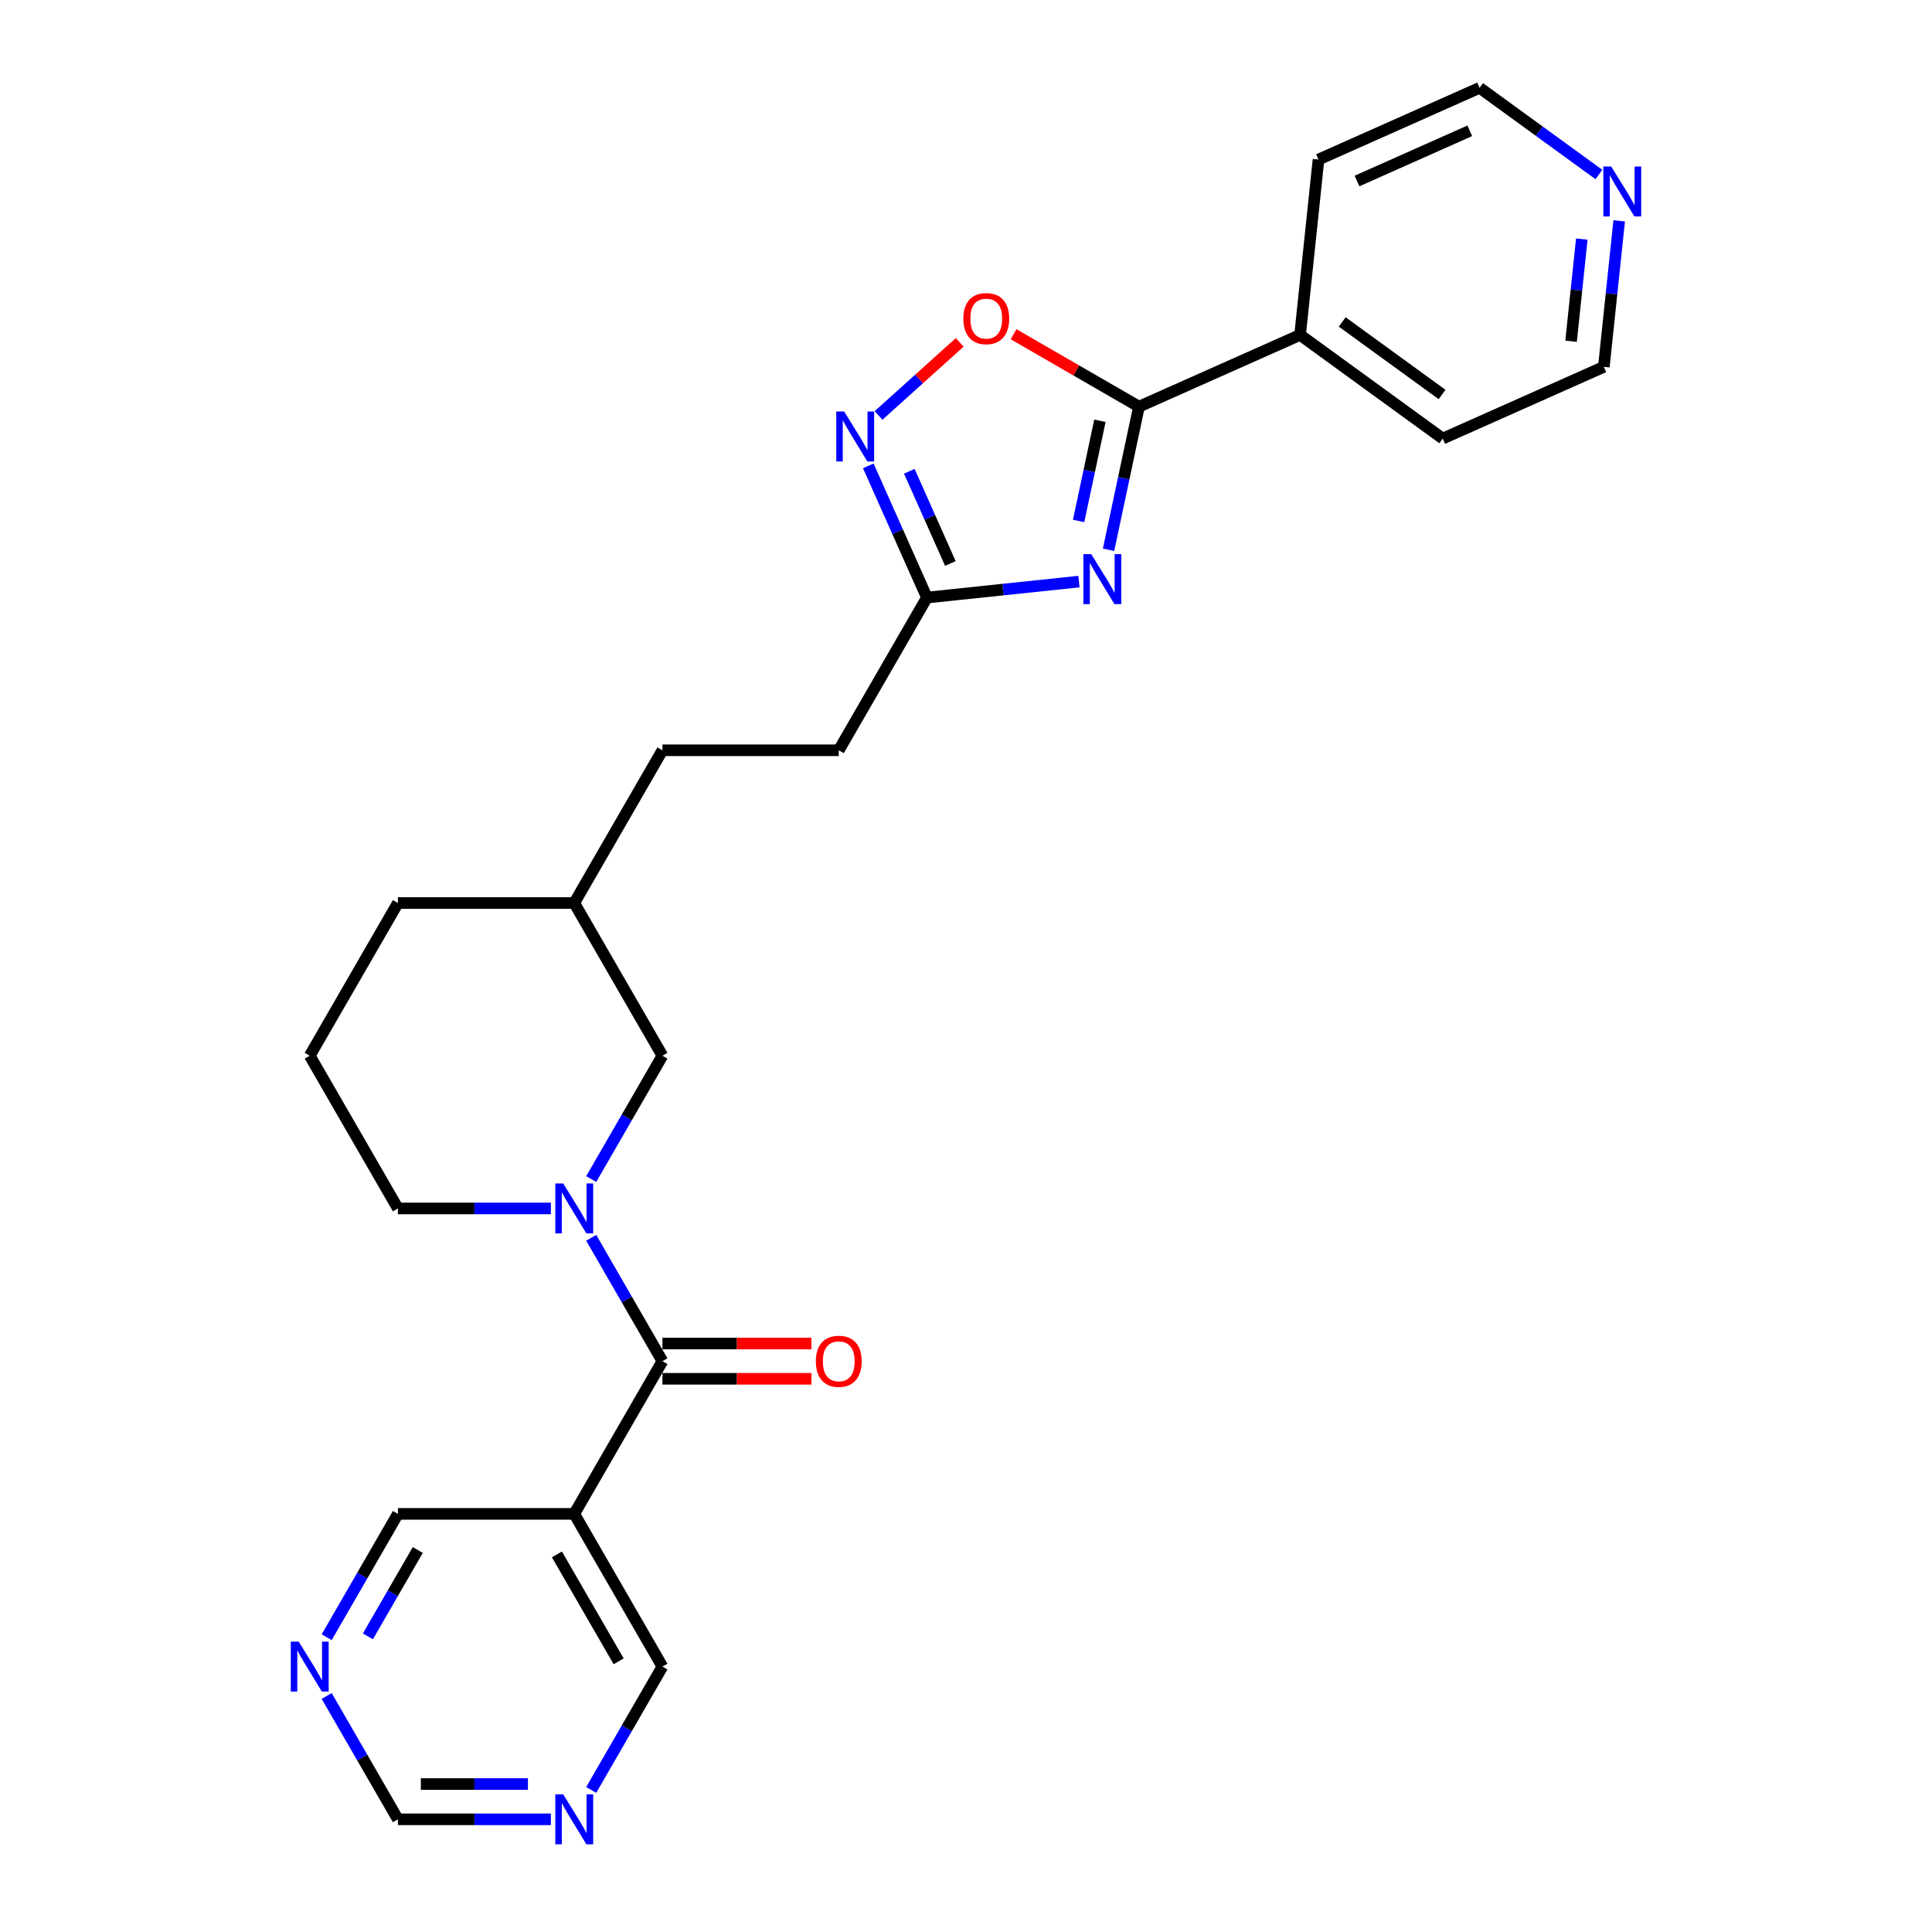 <?xml version='1.0' encoding='iso-8859-1'?>
<svg version='1.1' baseProfile='full'
              xmlns='http://www.w3.org/2000/svg'
                      xmlns:rdkit='http://www.rdkit.org/xml'
                      xmlns:xlink='http://www.w3.org/1999/xlink'
                  xml:space='preserve'
width='1000px' height='1000px' viewBox='0 0 1000 1000'>
<!-- END OF HEADER -->
<rect style='opacity:1.0;fill:#FFFFFF;stroke:none' width='1000' height='1000' x='0' y='0'> </rect>
<path class='bond-0' d='M 573.787,284.554 L 581.659,247.517' style='fill:none;fill-rule:evenodd;stroke:#0000FF;stroke-width:6px;stroke-linecap:butt;stroke-linejoin:miter;stroke-opacity:1' />
<path class='bond-0' d='M 581.659,247.517 L 589.532,210.48' style='fill:none;fill-rule:evenodd;stroke:#000000;stroke-width:6px;stroke-linecap:butt;stroke-linejoin:miter;stroke-opacity:1' />
<path class='bond-0' d='M 558.292,269.648 L 563.803,243.722' style='fill:none;fill-rule:evenodd;stroke:#0000FF;stroke-width:6px;stroke-linecap:butt;stroke-linejoin:miter;stroke-opacity:1' />
<path class='bond-0' d='M 563.803,243.722 L 569.314,217.796' style='fill:none;fill-rule:evenodd;stroke:#000000;stroke-width:6px;stroke-linecap:butt;stroke-linejoin:miter;stroke-opacity:1' />
<path class='bond-5' d='M 558.47,301.031 L 519.125,305.166' style='fill:none;fill-rule:evenodd;stroke:#0000FF;stroke-width:6px;stroke-linecap:butt;stroke-linejoin:miter;stroke-opacity:1' />
<path class='bond-5' d='M 519.125,305.166 L 479.779,309.301' style='fill:none;fill-rule:evenodd;stroke:#000000;stroke-width:6px;stroke-linecap:butt;stroke-linejoin:miter;stroke-opacity:1' />
<path class='bond-4' d='M 589.532,210.48 L 557.082,191.745' style='fill:none;fill-rule:evenodd;stroke:#000000;stroke-width:6px;stroke-linecap:butt;stroke-linejoin:miter;stroke-opacity:1' />
<path class='bond-4' d='M 557.082,191.745 L 524.633,173.01' style='fill:none;fill-rule:evenodd;stroke:#FF0000;stroke-width:6px;stroke-linecap:butt;stroke-linejoin:miter;stroke-opacity:1' />
<path class='bond-11' d='M 589.532,210.48 L 672.916,173.355' style='fill:none;fill-rule:evenodd;stroke:#000000;stroke-width:6px;stroke-linecap:butt;stroke-linejoin:miter;stroke-opacity:1' />
<path class='bond-1' d='M 306.008,610.282 L 324.437,578.362' style='fill:none;fill-rule:evenodd;stroke:#0000FF;stroke-width:6px;stroke-linecap:butt;stroke-linejoin:miter;stroke-opacity:1' />
<path class='bond-1' d='M 324.437,578.362 L 342.866,546.442' style='fill:none;fill-rule:evenodd;stroke:#000000;stroke-width:6px;stroke-linecap:butt;stroke-linejoin:miter;stroke-opacity:1' />
<path class='bond-2' d='M 306.008,640.695 L 324.437,672.615' style='fill:none;fill-rule:evenodd;stroke:#0000FF;stroke-width:6px;stroke-linecap:butt;stroke-linejoin:miter;stroke-opacity:1' />
<path class='bond-2' d='M 324.437,672.615 L 342.866,704.535' style='fill:none;fill-rule:evenodd;stroke:#000000;stroke-width:6px;stroke-linecap:butt;stroke-linejoin:miter;stroke-opacity:1' />
<path class='bond-28' d='M 285.144,625.488 L 245.549,625.488' style='fill:none;fill-rule:evenodd;stroke:#0000FF;stroke-width:6px;stroke-linecap:butt;stroke-linejoin:miter;stroke-opacity:1' />
<path class='bond-28' d='M 245.549,625.488 L 205.953,625.488' style='fill:none;fill-rule:evenodd;stroke:#000000;stroke-width:6px;stroke-linecap:butt;stroke-linejoin:miter;stroke-opacity:1' />
<path class='bond-6' d='M 342.866,704.535 L 297.229,783.582' style='fill:none;fill-rule:evenodd;stroke:#000000;stroke-width:6px;stroke-linecap:butt;stroke-linejoin:miter;stroke-opacity:1' />
<path class='bond-8' d='M 342.866,713.663 L 381.43,713.663' style='fill:none;fill-rule:evenodd;stroke:#000000;stroke-width:6px;stroke-linecap:butt;stroke-linejoin:miter;stroke-opacity:1' />
<path class='bond-8' d='M 381.43,713.663 L 419.994,713.663' style='fill:none;fill-rule:evenodd;stroke:#FF0000;stroke-width:6px;stroke-linecap:butt;stroke-linejoin:miter;stroke-opacity:1' />
<path class='bond-8' d='M 342.866,695.408 L 381.43,695.408' style='fill:none;fill-rule:evenodd;stroke:#000000;stroke-width:6px;stroke-linecap:butt;stroke-linejoin:miter;stroke-opacity:1' />
<path class='bond-8' d='M 381.43,695.408 L 419.994,695.408' style='fill:none;fill-rule:evenodd;stroke:#FF0000;stroke-width:6px;stroke-linecap:butt;stroke-linejoin:miter;stroke-opacity:1' />
<path class='bond-3' d='M 449.425,241.124 L 464.602,275.213' style='fill:none;fill-rule:evenodd;stroke:#0000FF;stroke-width:6px;stroke-linecap:butt;stroke-linejoin:miter;stroke-opacity:1' />
<path class='bond-3' d='M 464.602,275.213 L 479.779,309.301' style='fill:none;fill-rule:evenodd;stroke:#000000;stroke-width:6px;stroke-linecap:butt;stroke-linejoin:miter;stroke-opacity:1' />
<path class='bond-3' d='M 470.655,243.925 L 481.279,267.788' style='fill:none;fill-rule:evenodd;stroke:#0000FF;stroke-width:6px;stroke-linecap:butt;stroke-linejoin:miter;stroke-opacity:1' />
<path class='bond-3' d='M 481.279,267.788 L 491.903,291.65' style='fill:none;fill-rule:evenodd;stroke:#000000;stroke-width:6px;stroke-linecap:butt;stroke-linejoin:miter;stroke-opacity:1' />
<path class='bond-26' d='M 454.739,215.036 L 475.742,196.125' style='fill:none;fill-rule:evenodd;stroke:#0000FF;stroke-width:6px;stroke-linecap:butt;stroke-linejoin:miter;stroke-opacity:1' />
<path class='bond-26' d='M 475.742,196.125 L 496.744,177.215' style='fill:none;fill-rule:evenodd;stroke:#FF0000;stroke-width:6px;stroke-linecap:butt;stroke-linejoin:miter;stroke-opacity:1' />
<path class='bond-14' d='M 479.779,309.301 L 434.142,388.348' style='fill:none;fill-rule:evenodd;stroke:#000000;stroke-width:6px;stroke-linecap:butt;stroke-linejoin:miter;stroke-opacity:1' />
<path class='bond-16' d='M 297.229,783.582 L 342.866,862.629' style='fill:none;fill-rule:evenodd;stroke:#000000;stroke-width:6px;stroke-linecap:butt;stroke-linejoin:miter;stroke-opacity:1' />
<path class='bond-16' d='M 288.265,804.566 L 320.211,859.899' style='fill:none;fill-rule:evenodd;stroke:#000000;stroke-width:6px;stroke-linecap:butt;stroke-linejoin:miter;stroke-opacity:1' />
<path class='bond-17' d='M 297.229,783.582 L 205.953,783.582' style='fill:none;fill-rule:evenodd;stroke:#000000;stroke-width:6px;stroke-linecap:butt;stroke-linejoin:miter;stroke-opacity:1' />
<path class='bond-7' d='M 342.866,546.442 L 297.229,467.395' style='fill:none;fill-rule:evenodd;stroke:#000000;stroke-width:6px;stroke-linecap:butt;stroke-linejoin:miter;stroke-opacity:1' />
<path class='bond-9' d='M 169.095,847.422 L 187.524,815.502' style='fill:none;fill-rule:evenodd;stroke:#0000FF;stroke-width:6px;stroke-linecap:butt;stroke-linejoin:miter;stroke-opacity:1' />
<path class='bond-9' d='M 187.524,815.502 L 205.953,783.582' style='fill:none;fill-rule:evenodd;stroke:#000000;stroke-width:6px;stroke-linecap:butt;stroke-linejoin:miter;stroke-opacity:1' />
<path class='bond-9' d='M 190.433,846.974 L 203.334,824.629' style='fill:none;fill-rule:evenodd;stroke:#0000FF;stroke-width:6px;stroke-linecap:butt;stroke-linejoin:miter;stroke-opacity:1' />
<path class='bond-9' d='M 203.334,824.629 L 216.234,802.285' style='fill:none;fill-rule:evenodd;stroke:#000000;stroke-width:6px;stroke-linecap:butt;stroke-linejoin:miter;stroke-opacity:1' />
<path class='bond-13' d='M 169.095,877.835 L 187.524,909.755' style='fill:none;fill-rule:evenodd;stroke:#0000FF;stroke-width:6px;stroke-linecap:butt;stroke-linejoin:miter;stroke-opacity:1' />
<path class='bond-13' d='M 187.524,909.755 L 205.953,941.675' style='fill:none;fill-rule:evenodd;stroke:#000000;stroke-width:6px;stroke-linecap:butt;stroke-linejoin:miter;stroke-opacity:1' />
<path class='bond-10' d='M 306.008,926.469 L 324.437,894.549' style='fill:none;fill-rule:evenodd;stroke:#0000FF;stroke-width:6px;stroke-linecap:butt;stroke-linejoin:miter;stroke-opacity:1' />
<path class='bond-10' d='M 324.437,894.549 L 342.866,862.629' style='fill:none;fill-rule:evenodd;stroke:#000000;stroke-width:6px;stroke-linecap:butt;stroke-linejoin:miter;stroke-opacity:1' />
<path class='bond-29' d='M 285.144,941.675 L 245.549,941.675' style='fill:none;fill-rule:evenodd;stroke:#0000FF;stroke-width:6px;stroke-linecap:butt;stroke-linejoin:miter;stroke-opacity:1' />
<path class='bond-29' d='M 245.549,941.675 L 205.953,941.675' style='fill:none;fill-rule:evenodd;stroke:#000000;stroke-width:6px;stroke-linecap:butt;stroke-linejoin:miter;stroke-opacity:1' />
<path class='bond-29' d='M 273.265,923.42 L 245.549,923.42' style='fill:none;fill-rule:evenodd;stroke:#0000FF;stroke-width:6px;stroke-linecap:butt;stroke-linejoin:miter;stroke-opacity:1' />
<path class='bond-29' d='M 245.549,923.42 L 217.832,923.42' style='fill:none;fill-rule:evenodd;stroke:#000000;stroke-width:6px;stroke-linecap:butt;stroke-linejoin:miter;stroke-opacity:1' />
<path class='bond-23' d='M 672.916,173.355 L 682.457,82.58' style='fill:none;fill-rule:evenodd;stroke:#000000;stroke-width:6px;stroke-linecap:butt;stroke-linejoin:miter;stroke-opacity:1' />
<path class='bond-24' d='M 672.916,173.355 L 746.759,227.005' style='fill:none;fill-rule:evenodd;stroke:#000000;stroke-width:6px;stroke-linecap:butt;stroke-linejoin:miter;stroke-opacity:1' />
<path class='bond-24' d='M 694.722,166.634 L 746.413,204.189' style='fill:none;fill-rule:evenodd;stroke:#000000;stroke-width:6px;stroke-linecap:butt;stroke-linejoin:miter;stroke-opacity:1' />
<path class='bond-12' d='M 838.086,114.311 L 834.115,152.096' style='fill:none;fill-rule:evenodd;stroke:#0000FF;stroke-width:6px;stroke-linecap:butt;stroke-linejoin:miter;stroke-opacity:1' />
<path class='bond-12' d='M 834.115,152.096 L 830.143,189.88' style='fill:none;fill-rule:evenodd;stroke:#000000;stroke-width:6px;stroke-linecap:butt;stroke-linejoin:miter;stroke-opacity:1' />
<path class='bond-12' d='M 818.74,123.738 L 815.96,150.188' style='fill:none;fill-rule:evenodd;stroke:#0000FF;stroke-width:6px;stroke-linecap:butt;stroke-linejoin:miter;stroke-opacity:1' />
<path class='bond-12' d='M 815.96,150.188 L 813.18,176.637' style='fill:none;fill-rule:evenodd;stroke:#000000;stroke-width:6px;stroke-linecap:butt;stroke-linejoin:miter;stroke-opacity:1' />
<path class='bond-27' d='M 827.599,90.325 L 796.72,67.89' style='fill:none;fill-rule:evenodd;stroke:#0000FF;stroke-width:6px;stroke-linecap:butt;stroke-linejoin:miter;stroke-opacity:1' />
<path class='bond-27' d='M 796.72,67.89 L 765.841,45.455' style='fill:none;fill-rule:evenodd;stroke:#000000;stroke-width:6px;stroke-linecap:butt;stroke-linejoin:miter;stroke-opacity:1' />
<path class='bond-19' d='M 434.142,388.348 L 342.866,388.348' style='fill:none;fill-rule:evenodd;stroke:#000000;stroke-width:6px;stroke-linecap:butt;stroke-linejoin:miter;stroke-opacity:1' />
<path class='bond-15' d='M 205.953,625.488 L 160.316,546.442' style='fill:none;fill-rule:evenodd;stroke:#000000;stroke-width:6px;stroke-linecap:butt;stroke-linejoin:miter;stroke-opacity:1' />
<path class='bond-18' d='M 297.229,467.395 L 342.866,388.348' style='fill:none;fill-rule:evenodd;stroke:#000000;stroke-width:6px;stroke-linecap:butt;stroke-linejoin:miter;stroke-opacity:1' />
<path class='bond-25' d='M 297.229,467.395 L 205.953,467.395' style='fill:none;fill-rule:evenodd;stroke:#000000;stroke-width:6px;stroke-linecap:butt;stroke-linejoin:miter;stroke-opacity:1' />
<path class='bond-20' d='M 160.316,546.442 L 205.953,467.395' style='fill:none;fill-rule:evenodd;stroke:#000000;stroke-width:6px;stroke-linecap:butt;stroke-linejoin:miter;stroke-opacity:1' />
<path class='bond-21' d='M 765.841,45.455 L 682.457,82.58' style='fill:none;fill-rule:evenodd;stroke:#000000;stroke-width:6px;stroke-linecap:butt;stroke-linejoin:miter;stroke-opacity:1' />
<path class='bond-21' d='M 760.758,67.7 L 702.389,93.688' style='fill:none;fill-rule:evenodd;stroke:#000000;stroke-width:6px;stroke-linecap:butt;stroke-linejoin:miter;stroke-opacity:1' />
<path class='bond-22' d='M 830.143,189.88 L 746.759,227.005' style='fill:none;fill-rule:evenodd;stroke:#000000;stroke-width:6px;stroke-linecap:butt;stroke-linejoin:miter;stroke-opacity:1' />
<path  class='atom-0' d='M 564.841 286.836
L 573.311 300.527
Q 574.151 301.878, 575.502 304.324
Q 576.853 306.771, 576.926 306.917
L 576.926 286.836
L 580.358 286.836
L 580.358 312.685
L 576.816 312.685
L 567.725 297.716
Q 566.666 295.964, 565.534 293.955
Q 564.439 291.947, 564.111 291.327
L 564.111 312.685
L 560.752 312.685
L 560.752 286.836
L 564.841 286.836
' fill='#0000FF'/>
<path  class='atom-2' d='M 291.515 612.564
L 299.985 626.255
Q 300.825 627.606, 302.176 630.052
Q 303.527 632.498, 303.6 632.644
L 303.6 612.564
L 307.032 612.564
L 307.032 638.413
L 303.49 638.413
L 294.399 623.444
Q 293.34 621.691, 292.209 619.683
Q 291.113 617.675, 290.785 617.055
L 290.785 638.413
L 287.426 638.413
L 287.426 612.564
L 291.515 612.564
' fill='#0000FF'/>
<path  class='atom-4' d='M 436.94 212.993
L 445.411 226.684
Q 446.251 228.035, 447.601 230.481
Q 448.952 232.927, 449.025 233.073
L 449.025 212.993
L 452.457 212.993
L 452.457 238.842
L 448.916 238.842
L 439.825 223.873
Q 438.766 222.12, 437.634 220.112
Q 436.539 218.104, 436.21 217.483
L 436.21 238.842
L 432.851 238.842
L 432.851 212.993
L 436.94 212.993
' fill='#0000FF'/>
<path  class='atom-5' d='M 498.619 164.915
Q 498.619 158.708, 501.686 155.24
Q 504.753 151.772, 510.485 151.772
Q 516.217 151.772, 519.284 155.24
Q 522.351 158.708, 522.351 164.915
Q 522.351 171.195, 519.248 174.773
Q 516.144 178.314, 510.485 178.314
Q 504.79 178.314, 501.686 174.773
Q 498.619 171.231, 498.619 164.915
M 510.485 175.394
Q 514.428 175.394, 516.546 172.765
Q 518.7 170.1, 518.7 164.915
Q 518.7 159.84, 516.546 157.285
Q 514.428 154.692, 510.485 154.692
Q 506.542 154.692, 504.388 157.248
Q 502.27 159.804, 502.27 164.915
Q 502.27 170.136, 504.388 172.765
Q 506.542 175.394, 510.485 175.394
' fill='#FF0000'/>
<path  class='atom-9' d='M 422.276 704.608
Q 422.276 698.401, 425.343 694.933
Q 428.41 691.464, 434.142 691.464
Q 439.874 691.464, 442.941 694.933
Q 446.007 698.401, 446.007 704.608
Q 446.007 710.888, 442.904 714.466
Q 439.801 718.007, 434.142 718.007
Q 428.446 718.007, 425.343 714.466
Q 422.276 710.924, 422.276 704.608
M 434.142 715.087
Q 438.085 715.087, 440.202 712.458
Q 442.356 709.793, 442.356 704.608
Q 442.356 699.533, 440.202 696.977
Q 438.085 694.385, 434.142 694.385
Q 430.199 694.385, 428.044 696.941
Q 425.927 699.497, 425.927 704.608
Q 425.927 709.829, 428.044 712.458
Q 430.199 715.087, 434.142 715.087
' fill='#FF0000'/>
<path  class='atom-10' d='M 154.602 849.704
L 163.072 863.395
Q 163.912 864.746, 165.263 867.192
Q 166.614 869.638, 166.687 869.785
L 166.687 849.704
L 170.119 849.704
L 170.119 875.553
L 166.577 875.553
L 157.486 860.584
Q 156.427 858.831, 155.296 856.823
Q 154.2 854.815, 153.872 854.195
L 153.872 875.553
L 150.513 875.553
L 150.513 849.704
L 154.602 849.704
' fill='#0000FF'/>
<path  class='atom-11' d='M 291.515 928.751
L 299.985 942.442
Q 300.825 943.793, 302.176 946.239
Q 303.527 948.685, 303.6 948.831
L 303.6 928.751
L 307.032 928.751
L 307.032 954.6
L 303.49 954.6
L 294.399 939.631
Q 293.34 937.878, 292.209 935.87
Q 291.113 933.862, 290.785 933.241
L 290.785 954.6
L 287.426 954.6
L 287.426 928.751
L 291.515 928.751
' fill='#0000FF'/>
<path  class='atom-13' d='M 833.97 86.18
L 842.441 99.871
Q 843.28 101.222, 844.631 103.669
Q 845.982 106.115, 846.055 106.261
L 846.055 86.18
L 849.487 86.18
L 849.487 112.029
L 845.946 112.029
L 836.855 97.06
Q 835.796 95.308, 834.664 93.3
Q 833.569 91.292, 833.24 90.671
L 833.24 112.029
L 829.881 112.029
L 829.881 86.18
L 833.97 86.18
' fill='#0000FF'/>
</svg>
